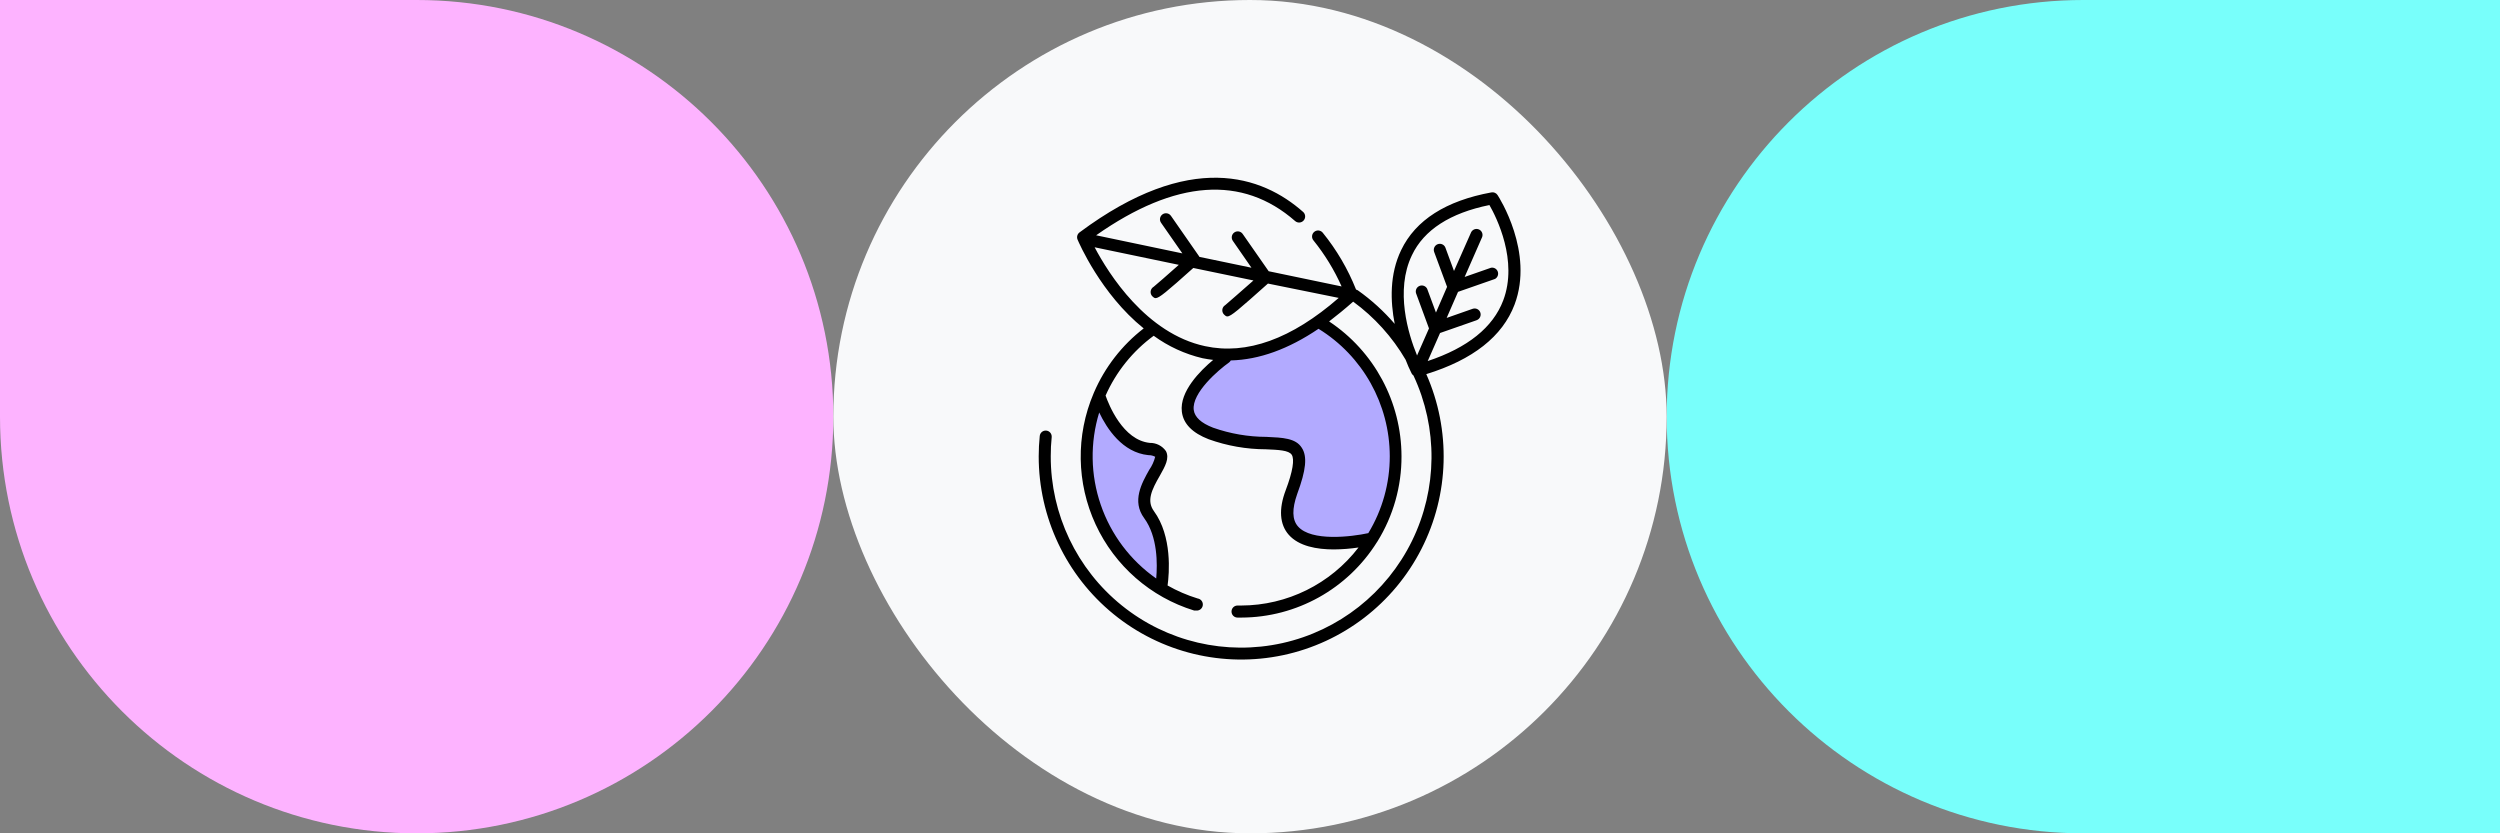 <svg width="633" height="211" viewBox="0 0 633 211" fill="none" xmlns="http://www.w3.org/2000/svg">
<rect x="0" y="0" width="633" height="211" fill="#808080" stroke="none"/>
<path d="M211 105.5C211 163.766 163.766 211 105.5 211C47.234 211 4.12932e-06 163.766 9.2231e-06 105.5L1.84462e-05 -1.84462e-05L105.5 -9.2231e-06C163.766 -4.12932e-06 211 47.234 211 105.5Z" fill="#FDB3FF"/>
<path d="M422 105.5C422 47.234 469.234 0 527.5 0H633V211H527.5C469.234 211 422 163.766 422 105.5Z" fill="#78FFFB"/>
<rect x="211" width="211" height="211" rx="105.5" fill="#F8F9FA"/>
<path d="M275.012 110.993L278.012 103.993L286.5 111.5L293.001 115L290 127L294.5 138.5L294.5 149L285.5 142.5L279 133.5L275.012 122.5L275.012 110.993Z" fill="#B2AAFF"/>
<path d="M328.5 113.5L313.5 111.5L304 109L301.5 102.5L306 94.5L311.5 90H316.5L334 83L342.5 88L351 102.5L353.5 118.5L347.5 136L336.5 137.5L328.5 134.5L326 130L328.5 113.5Z" fill="#B2AAFF"/>
<path d="M377.625 48.716C366.131 50.824 358.422 55.726 354.785 63.303C351.816 69.414 352.016 76.299 353.141 82.015V82.009C350.383 78.802 347.243 75.944 343.794 73.504C343.651 73.418 343.503 73.355 343.348 73.304C341.281 68.109 338.438 63.258 334.915 58.917C334.378 58.264 333.419 58.166 332.768 58.705C332.117 59.237 332.02 60.205 332.557 60.858C335.429 64.421 337.833 68.338 339.694 72.525L321.228 68.676L314.65 59.237C314.17 58.544 313.223 58.378 312.532 58.854C311.841 59.335 311.675 60.285 312.149 60.978L316.871 67.788L303.687 65.039C303.664 64.982 303.636 64.924 303.596 64.873L296.487 54.655H296.481C296.253 54.318 295.899 54.088 295.499 54.02C295.094 53.945 294.683 54.037 294.351 54.272C294.02 54.507 293.792 54.867 293.723 55.268C293.655 55.669 293.752 56.082 293.986 56.414L299.376 64.157L277.541 59.575C297.64 45.463 314.587 44.3 327.908 55.955C328.216 56.23 328.616 56.373 329.027 56.345C329.438 56.322 329.821 56.127 330.089 55.818C330.643 55.182 330.58 54.22 329.952 53.664C319.583 44.501 301.34 38.011 273.339 58.842C272.773 59.26 272.568 60.01 272.836 60.657C273.156 61.408 278.729 74.403 289.583 83.154C284.09 87.393 279.762 92.965 277.01 99.346C276.964 99.426 276.93 99.512 276.902 99.603C272.374 110.233 272.556 122.295 277.41 132.782C282.263 143.268 291.325 151.195 302.346 154.585C302.5 154.608 302.648 154.608 302.802 154.585C303.642 154.705 304.424 154.121 304.544 153.279C304.67 152.437 304.087 151.653 303.242 151.533C300.593 150.719 298.04 149.62 295.631 148.245C296.059 145.192 296.836 135.782 292.159 129.397C290.286 126.814 291.582 124.054 293.684 120.417C295.008 118.063 296.168 116.035 295.208 114.203H295.203C294.272 112.885 292.753 112.112 291.137 112.141C284.302 111.454 280.739 102.456 279.929 100.154H279.934C282.607 94.129 286.803 88.911 292.114 85.017C295.814 87.714 300.01 89.644 304.464 90.698C305.361 90.882 306.263 91.019 307.176 91.128C303.933 93.831 298.617 99.129 299.245 104.249C299.611 107.302 301.912 109.627 306.069 111.231L306.063 111.225C310.705 112.892 315.593 113.751 320.526 113.762C323.752 113.9 326.31 114.008 327.058 115.137C327.807 116.265 327.35 119.352 325.534 124.134C323.724 128.916 324.009 132.794 326.31 135.405C328.868 138.309 333.436 139.117 337.713 139.117H337.719C339.814 139.1 341.904 138.939 343.977 138.624C336.868 147.868 325.899 153.292 314.268 153.32H313.338C312.498 153.32 311.819 154.001 311.819 154.843C311.819 155.25 311.979 155.639 312.264 155.926C312.55 156.212 312.938 156.372 313.338 156.372H314.331C328.281 156.327 341.23 149.116 348.648 137.267C348.694 137.209 348.734 137.146 348.774 137.083C352.782 130.611 354.889 123.137 354.861 115.52C354.832 101.78 347.952 88.969 336.532 81.386C338.525 79.857 340.552 78.207 342.625 76.374H342.619C348.009 80.309 352.531 85.315 355.9 91.082C356.346 92.262 356.854 93.419 357.419 94.547C357.482 94.661 357.55 94.759 357.636 94.856C357.71 94.942 357.796 95.022 357.893 95.085C364.111 108.372 363.974 123.778 357.516 136.958C351.058 150.136 338.981 159.654 324.696 162.833C310.404 166.012 295.443 162.507 284.042 153.303C272.633 144.105 266.016 130.199 266.049 115.519C266.043 113.893 266.123 112.272 266.289 110.663C266.352 109.832 265.746 109.105 264.919 109.025C264.085 108.944 263.343 109.563 263.263 110.399C263.091 112.083 263 113.807 263 115.519C262.983 131.029 269.949 145.72 281.957 155.502C293.965 165.279 309.73 169.093 324.862 165.891C339.994 162.684 352.875 152.799 359.915 138.984C366.955 125.176 367.406 108.91 361.137 94.729C372.922 91.092 380.442 85.181 383.491 77.105C388.47 63.881 379.563 49.963 379.18 49.386C378.843 48.864 378.233 48.601 377.627 48.715L377.625 48.716ZM290.834 115.244C291.411 115.238 291.982 115.382 292.496 115.656C292.193 116.848 291.679 117.976 290.971 118.984C289.098 122.329 286.523 126.893 289.709 131.2C293.152 135.902 293.072 142.867 292.753 146.475C286.22 141.905 281.304 135.37 278.712 127.815C276.114 120.266 275.977 112.083 278.318 104.442C280.265 108.537 284.21 114.585 290.771 115.244L290.834 115.244ZM277.159 62.611L298.474 67.055C295.688 69.529 292.736 72.124 292.124 72.599H292.13C291.993 72.668 291.873 72.765 291.776 72.874C291.188 73.47 291.188 74.432 291.776 75.028C292.067 75.285 292.262 75.486 292.598 75.486C293.495 75.486 295.322 73.957 302.145 67.852L317.374 71.013C314.33 73.653 310.933 76.712 310.276 77.216C310.151 77.29 310.031 77.382 309.928 77.49C309.34 78.086 309.34 79.048 309.928 79.644C310.219 79.919 310.43 80.119 310.75 80.119C311.692 80.119 313.611 78.424 321.045 71.798L338.963 75.429C327.041 85.829 315.656 89.936 305.115 87.645C290.223 84.455 280.693 69.317 277.159 62.611ZM351.89 115.52C351.896 122.387 350.018 129.122 346.455 134.992C342.132 135.926 332.048 137.146 328.656 133.297C327.132 131.584 327.132 128.824 328.445 125.095C330.712 118.984 331.049 115.548 329.604 113.366C328.08 110.938 324.762 110.8 320.651 110.617H320.645C316.055 110.605 311.492 109.821 307.158 108.292C304.115 107.117 302.482 105.606 302.254 103.784C301.734 99.477 308.529 93.659 311.19 91.78V91.786C311.372 91.642 311.521 91.465 311.635 91.264C318.807 91.081 326.235 88.406 333.852 83.246H333.846C345.038 90.136 351.867 102.346 351.89 115.52ZM380.622 76.053C378.036 82.897 371.606 88.057 361.5 91.419L364.623 84.317L373.879 81.081V81.075C374.673 80.8 375.095 79.935 374.821 79.139C374.69 78.75 374.41 78.435 374.045 78.257C373.679 78.08 373.257 78.057 372.874 78.189L366.296 80.497L369.174 73.899L378.538 70.629C379.189 70.268 379.486 69.489 379.241 68.784C378.989 68.074 378.27 67.656 377.533 67.788L370.847 70.125L375.278 60.027V60.033C375.563 59.271 375.204 58.418 374.467 58.097C373.725 57.771 372.857 58.086 372.491 58.807L368.152 68.613L365.988 62.731L365.993 62.736C365.702 61.94 364.823 61.534 364.035 61.826C363.247 62.118 362.842 62.994 363.127 63.79L366.399 72.633L363.584 79.139L361.374 73.166H361.38C361.043 72.444 360.215 72.1 359.473 72.375C358.725 72.65 358.319 73.452 358.531 74.22L361.819 83.154L358.776 90.055V89.947C356.566 84.592 353.203 73.549 357.497 64.626C360.54 58.194 367.21 53.933 377.122 51.917C378.921 55.038 384.414 66.019 380.622 76.053Z" fill="black"/>
</svg>
